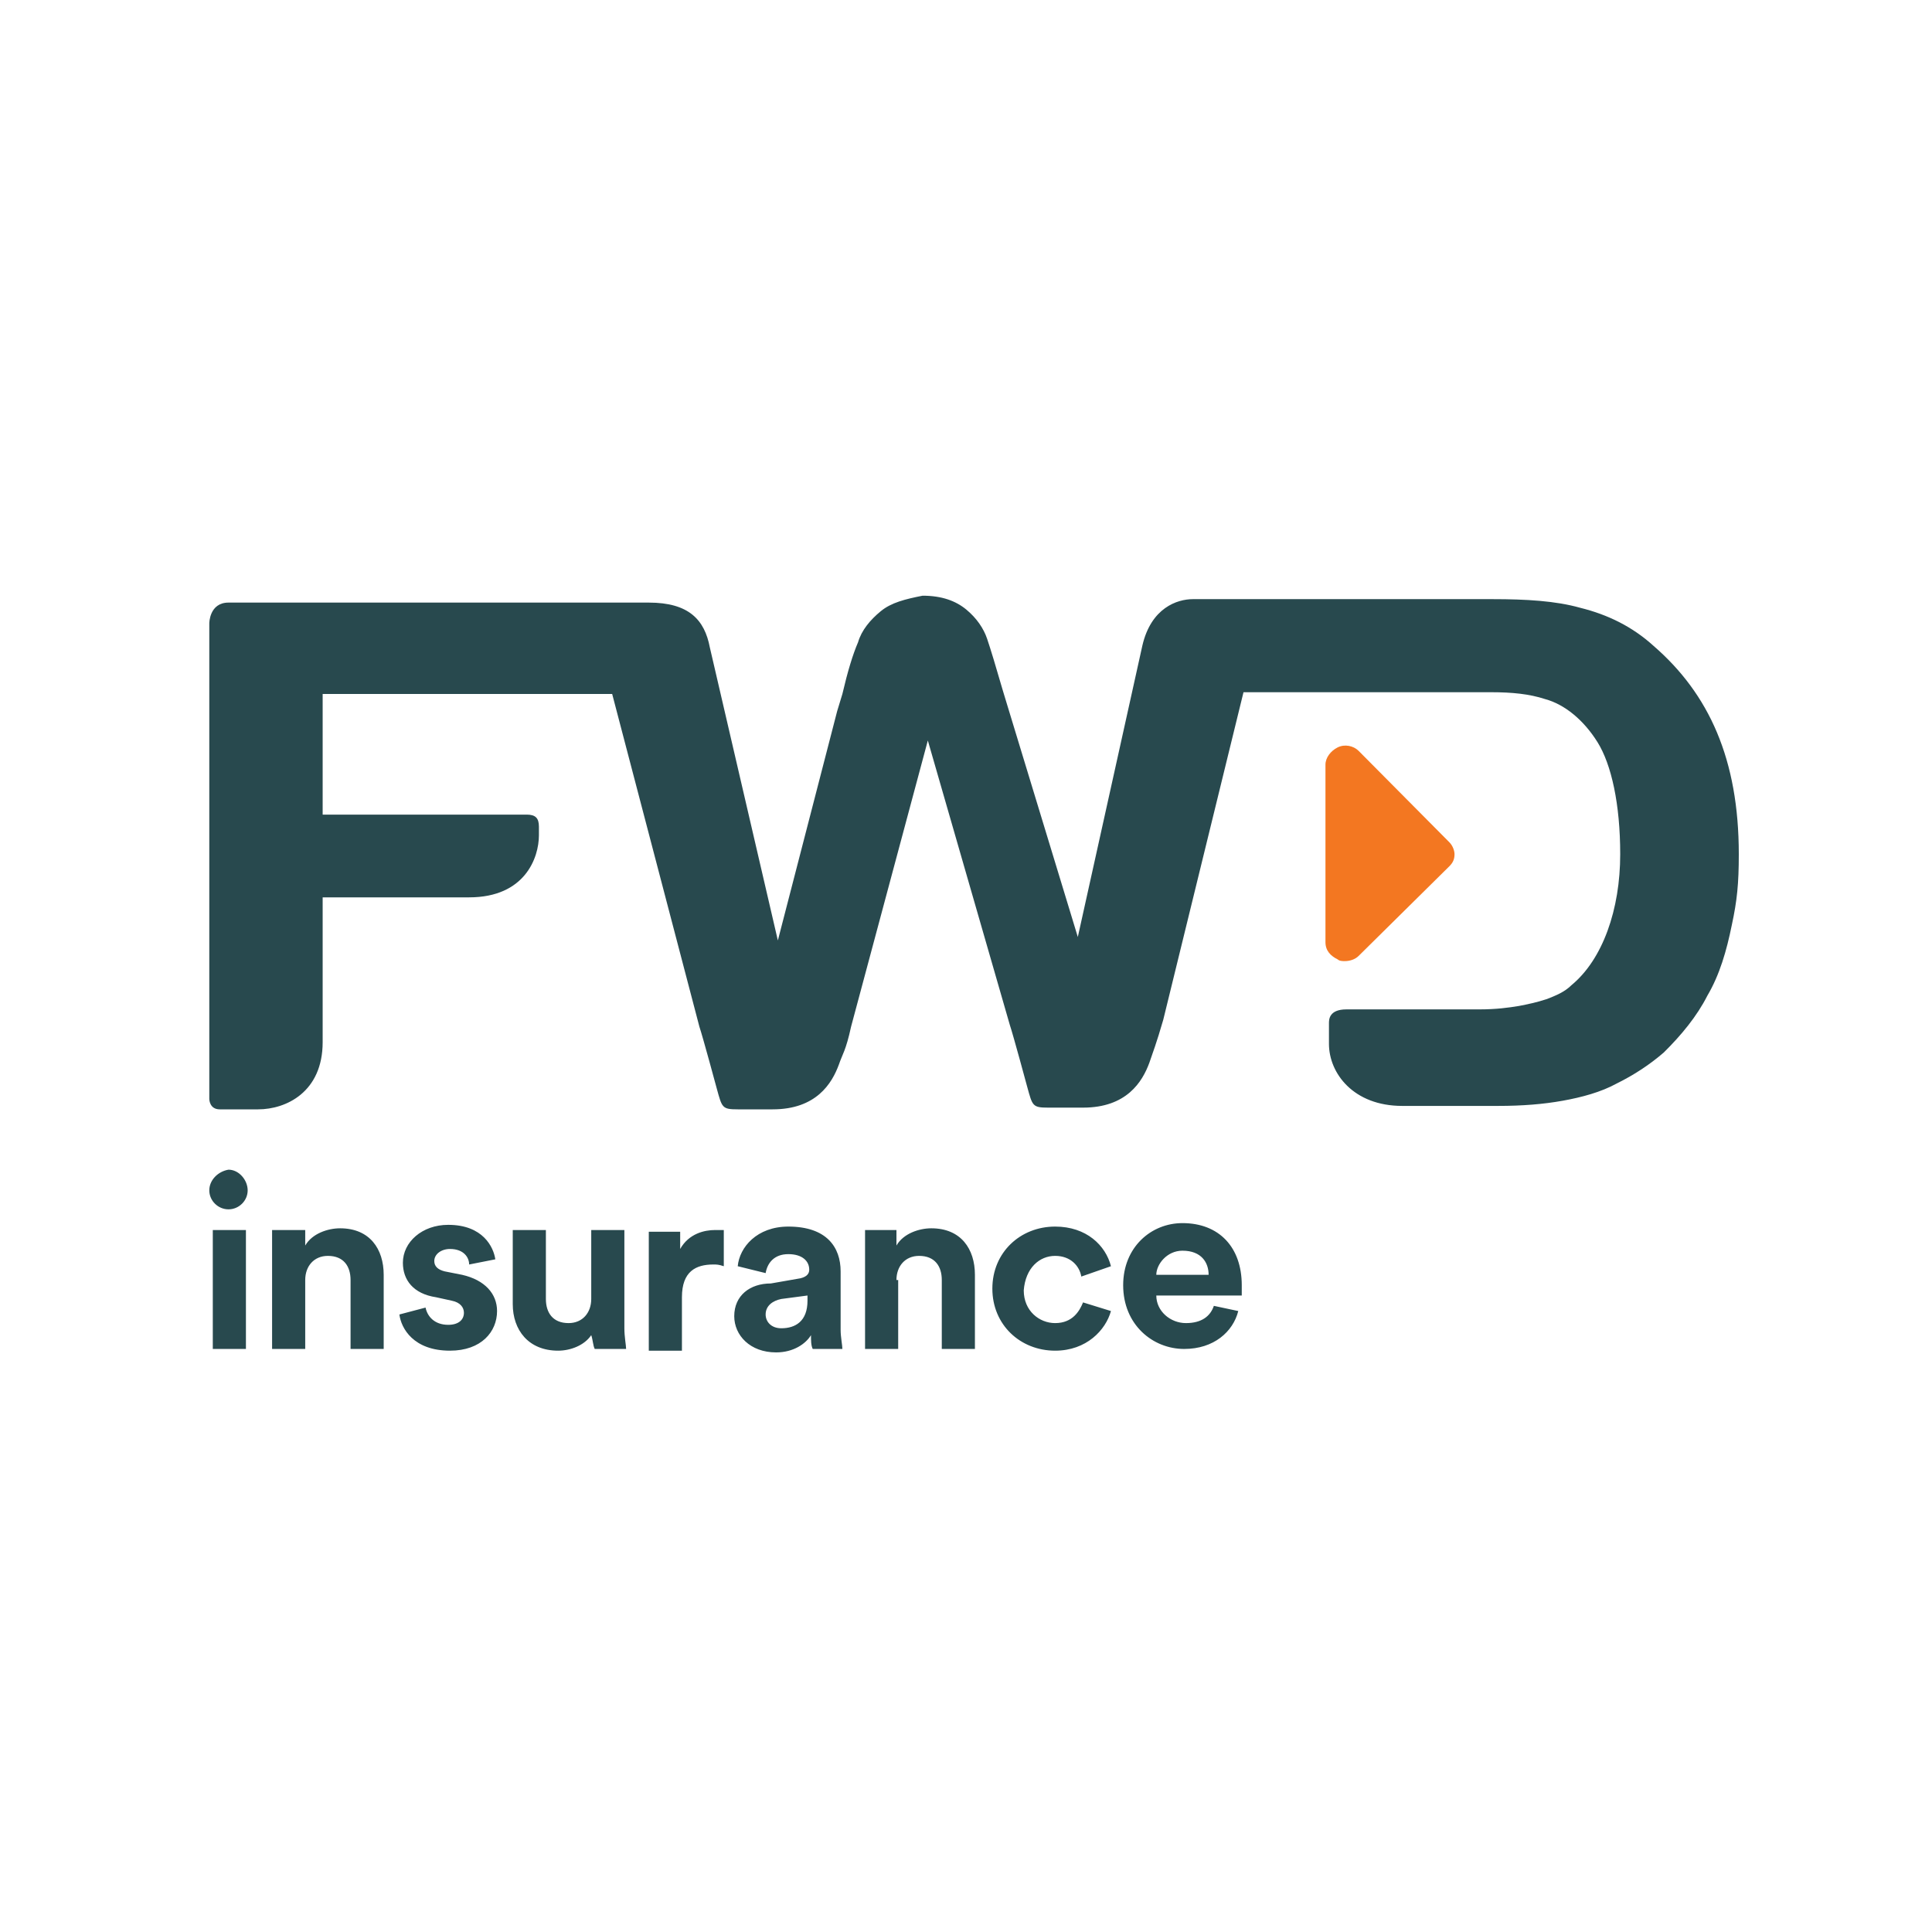 <?xml version="1.0" encoding="UTF-8"?>
<svg width="120px" height="120px" viewBox="0 0 120 120" version="1.1" xmlns="http://www.w3.org/2000/svg" xmlns:xlink="http://www.w3.org/1999/xlink">
    <title>image/logo/square-big/fwd</title>
    <g id="Symbols" stroke="none" stroke-width="1" fill="none" fill-rule="evenodd">
        <g id="image/logo/square-big/fwd">
            <rect fill="#FFFFFF" x="0" y="0" width="120" height="120"></rect>
            <g id="Group-2" transform="translate(13, 37)" fill-rule="nonzero">
                <g id="Group">
                    <path d="M77.018,15.31 C77.235,15.524 77.343,15.845 77.343,16.059 C77.343,16.38 77.235,16.595 77.018,16.809 L71.385,22.376 C71.169,22.59 70.844,22.697 70.519,22.697 C70.41,22.697 70.194,22.697 70.086,22.59 C69.652,22.376 69.327,22.055 69.327,21.519 L69.327,10.492 C69.327,10.064 69.652,9.636 70.086,9.421 C70.519,9.207 71.06,9.314 71.385,9.636 L77.018,15.31" id="Path" fill="#F37721"></path>
                    <path d="M41.705,0.964 C41.055,1.499 40.513,2.141 40.296,2.891 C39.971,3.64 39.647,4.711 39.322,6.103 L38.997,7.173 L35.314,21.412 L31.089,3.212 C30.764,1.499 29.789,0.428 27.298,0.428 L27.298,0.428 L1.192,0.428 C0,0.428 0,1.713 0,1.713 L0,31.262 C0,31.262 0,31.904 0.65,31.904 L3.033,31.904 C4.766,31.904 7.041,30.834 7.041,27.729 L7.041,26.444 L7.041,18.736 L16.14,18.736 C19.607,18.736 20.473,16.273 20.473,14.882 L20.473,14.346 C20.473,13.811 20.257,13.597 19.715,13.597 L17.332,13.597 L7.041,13.597 L7.041,6.103 L25.023,6.103 L30.439,26.765 C30.656,27.408 31.522,30.62 31.522,30.62 C31.847,31.797 31.847,31.904 32.822,31.904 L34.989,31.904 C37.697,31.904 38.672,30.298 39.105,29.121 C39.322,28.478 39.538,28.264 39.863,26.765 L44.629,8.993 L49.721,26.658 C49.937,27.301 50.804,30.513 50.804,30.513 C51.129,31.69 51.129,31.797 52.104,31.797 L54.27,31.797 C56.978,31.797 57.953,30.191 58.387,29.014 C58.603,28.371 58.82,27.836 59.253,26.337 L64.236,5.995 L75.827,5.995 L77.993,5.995 L79.618,5.995 C80.918,5.995 82.001,6.103 82.976,6.424 C84.168,6.745 85.359,7.708 86.226,9.1 C87.092,10.492 87.634,12.954 87.634,16.059 C87.634,19.485 86.551,22.59 84.601,24.196 C84.168,24.624 83.626,24.838 83.084,25.052 C82.434,25.267 81.893,25.374 81.351,25.481 C80.701,25.588 79.943,25.695 78.86,25.695 L78.86,25.695 L75.502,25.695 L70.627,25.695 L70.627,25.695 C69.544,25.695 69.544,26.337 69.544,26.551 L69.544,27.836 C69.544,29.656 71.06,31.69 74.094,31.69 L74.202,31.69 L80.051,31.69 C81.568,31.69 82.868,31.583 84.059,31.369 C85.251,31.155 86.442,30.834 87.417,30.298 C88.501,29.763 89.475,29.121 90.342,28.371 C91.425,27.301 92.4,26.123 93.05,24.838 C93.808,23.554 94.242,22.055 94.567,20.449 C94.892,18.95 95,17.879 95,16.059 L95,16.059 C95,10.171 93.158,6.103 89.692,3.105 C88.392,1.927 86.876,1.178 85.143,0.749 C83.626,0.321 81.784,0.214 79.726,0.214 L79.401,0.214 L61.095,0.214 C60.12,0.214 58.495,0.749 57.953,3.105 L53.945,21.198 L49.612,6.959 L49.612,6.959 L49.287,5.888 C48.854,4.39 48.529,3.319 48.312,2.677 C48.096,2.034 47.662,1.392 47.013,0.856 C46.363,0.321 45.496,0 44.304,0 C43.221,0.214 42.355,0.428 41.705,0.964" id="Path" fill="#28494E"></path>
                </g>
                <path d="M2.275,39.399 L0.217,39.399 L0.217,46.786 L2.275,46.786 L2.275,39.399 L2.275,39.399 Z M0,36.936 C0,37.579 0.542,38.114 1.192,38.114 C1.842,38.114 2.383,37.579 2.383,36.936 C2.383,36.294 1.842,35.651 1.192,35.651 C0.542,35.759 0,36.294 0,36.936 M5.958,42.503 C5.958,41.647 6.499,41.005 7.366,41.005 C8.341,41.005 8.774,41.647 8.774,42.503 L8.774,46.786 L10.832,46.786 L10.832,42.182 C10.832,40.576 9.966,39.292 8.124,39.292 C7.366,39.292 6.391,39.613 5.958,40.362 L5.958,39.399 L3.9,39.399 L3.9,46.786 L5.958,46.786 L5.958,42.503 L5.958,42.503 Z M11.807,44.645 C11.916,45.501 12.674,46.893 14.949,46.893 C16.899,46.893 17.873,45.715 17.873,44.431 C17.873,43.36 17.115,42.503 15.707,42.182 L14.624,41.968 C14.19,41.861 13.974,41.647 13.974,41.326 C13.974,40.897 14.407,40.576 14.949,40.576 C15.815,40.576 16.14,41.112 16.14,41.54 L17.765,41.219 C17.657,40.469 17.007,39.077 14.84,39.077 C13.216,39.077 12.024,40.148 12.024,41.433 C12.024,42.503 12.674,43.36 14.082,43.574 L15.057,43.788 C15.599,43.895 15.815,44.216 15.815,44.538 C15.815,44.966 15.49,45.287 14.84,45.287 C13.974,45.287 13.54,44.752 13.432,44.216 L11.807,44.645 L11.807,44.645 Z M23.94,46.786 L25.889,46.786 C25.889,46.572 25.781,46.036 25.781,45.501 L25.781,39.399 L23.723,39.399 L23.723,43.681 C23.723,44.538 23.181,45.18 22.315,45.18 C21.34,45.18 20.906,44.538 20.906,43.681 L20.906,39.399 L18.848,39.399 L18.848,44.002 C18.848,45.608 19.823,46.893 21.665,46.893 C22.423,46.893 23.29,46.572 23.723,45.929 C23.831,46.251 23.831,46.572 23.94,46.786 M31.847,39.399 C31.739,39.399 31.522,39.399 31.414,39.399 C30.764,39.399 29.789,39.613 29.247,40.576 L29.247,39.506 L27.298,39.506 L27.298,46.893 L29.356,46.893 L29.356,43.574 C29.356,41.968 30.222,41.54 31.306,41.54 C31.522,41.54 31.631,41.54 31.956,41.647 L31.956,39.399 L31.847,39.399 Z M32.605,44.752 C32.605,45.929 33.58,47 35.205,47 C36.288,47 37.047,46.465 37.372,45.929 C37.372,46.251 37.372,46.572 37.48,46.786 L39.322,46.786 C39.322,46.572 39.213,46.036 39.213,45.608 L39.213,41.968 C39.213,40.469 38.347,39.185 35.964,39.185 C34.014,39.185 32.93,40.469 32.822,41.647 L34.555,42.075 C34.664,41.433 35.097,40.897 35.964,40.897 C36.83,40.897 37.263,41.326 37.263,41.861 C37.263,42.075 37.155,42.289 36.722,42.396 L34.88,42.718 C33.58,42.718 32.605,43.467 32.605,44.752 M35.53,45.501 C34.88,45.501 34.555,45.073 34.555,44.645 C34.555,44.109 34.989,43.788 35.53,43.681 L37.155,43.467 L37.155,43.788 C37.155,45.073 36.397,45.501 35.53,45.501 M42.68,42.503 C42.68,41.647 43.221,41.005 44.088,41.005 C45.063,41.005 45.496,41.647 45.496,42.503 L45.496,46.786 L47.554,46.786 L47.554,42.182 C47.554,40.576 46.688,39.292 44.846,39.292 C44.088,39.292 43.113,39.613 42.68,40.362 L42.68,39.399 L40.73,39.399 L40.73,46.786 L42.788,46.786 L42.788,42.503 L42.68,42.503 Z M52.537,41.005 C53.512,41.005 54.054,41.647 54.162,42.289 L56.003,41.647 C55.678,40.362 54.487,39.185 52.537,39.185 C50.371,39.185 48.637,40.79 48.637,43.039 C48.637,45.287 50.371,46.893 52.537,46.893 C54.487,46.893 55.678,45.608 56.003,44.431 L54.27,43.895 C54.054,44.431 53.62,45.18 52.537,45.18 C51.562,45.18 50.587,44.431 50.587,43.146 C50.696,41.754 51.562,41.005 52.537,41.005 M58.82,42.182 C58.82,41.54 59.47,40.683 60.445,40.683 C61.636,40.683 62.07,41.433 62.07,42.182 L58.82,42.182 L58.82,42.182 Z M62.395,44.109 C62.178,44.752 61.636,45.18 60.661,45.18 C59.686,45.18 58.82,44.431 58.82,43.467 L64.128,43.467 C64.128,43.467 64.128,43.146 64.128,42.825 C64.128,40.469 62.719,38.97 60.445,38.97 C58.495,38.97 56.762,40.469 56.762,42.825 C56.762,45.287 58.603,46.786 60.553,46.786 C62.395,46.786 63.586,45.715 63.911,44.431 L62.395,44.109 L62.395,44.109 Z" id="Shape" fill="#28494E"></path>
            </g>
        </g>
    </g>
</svg>